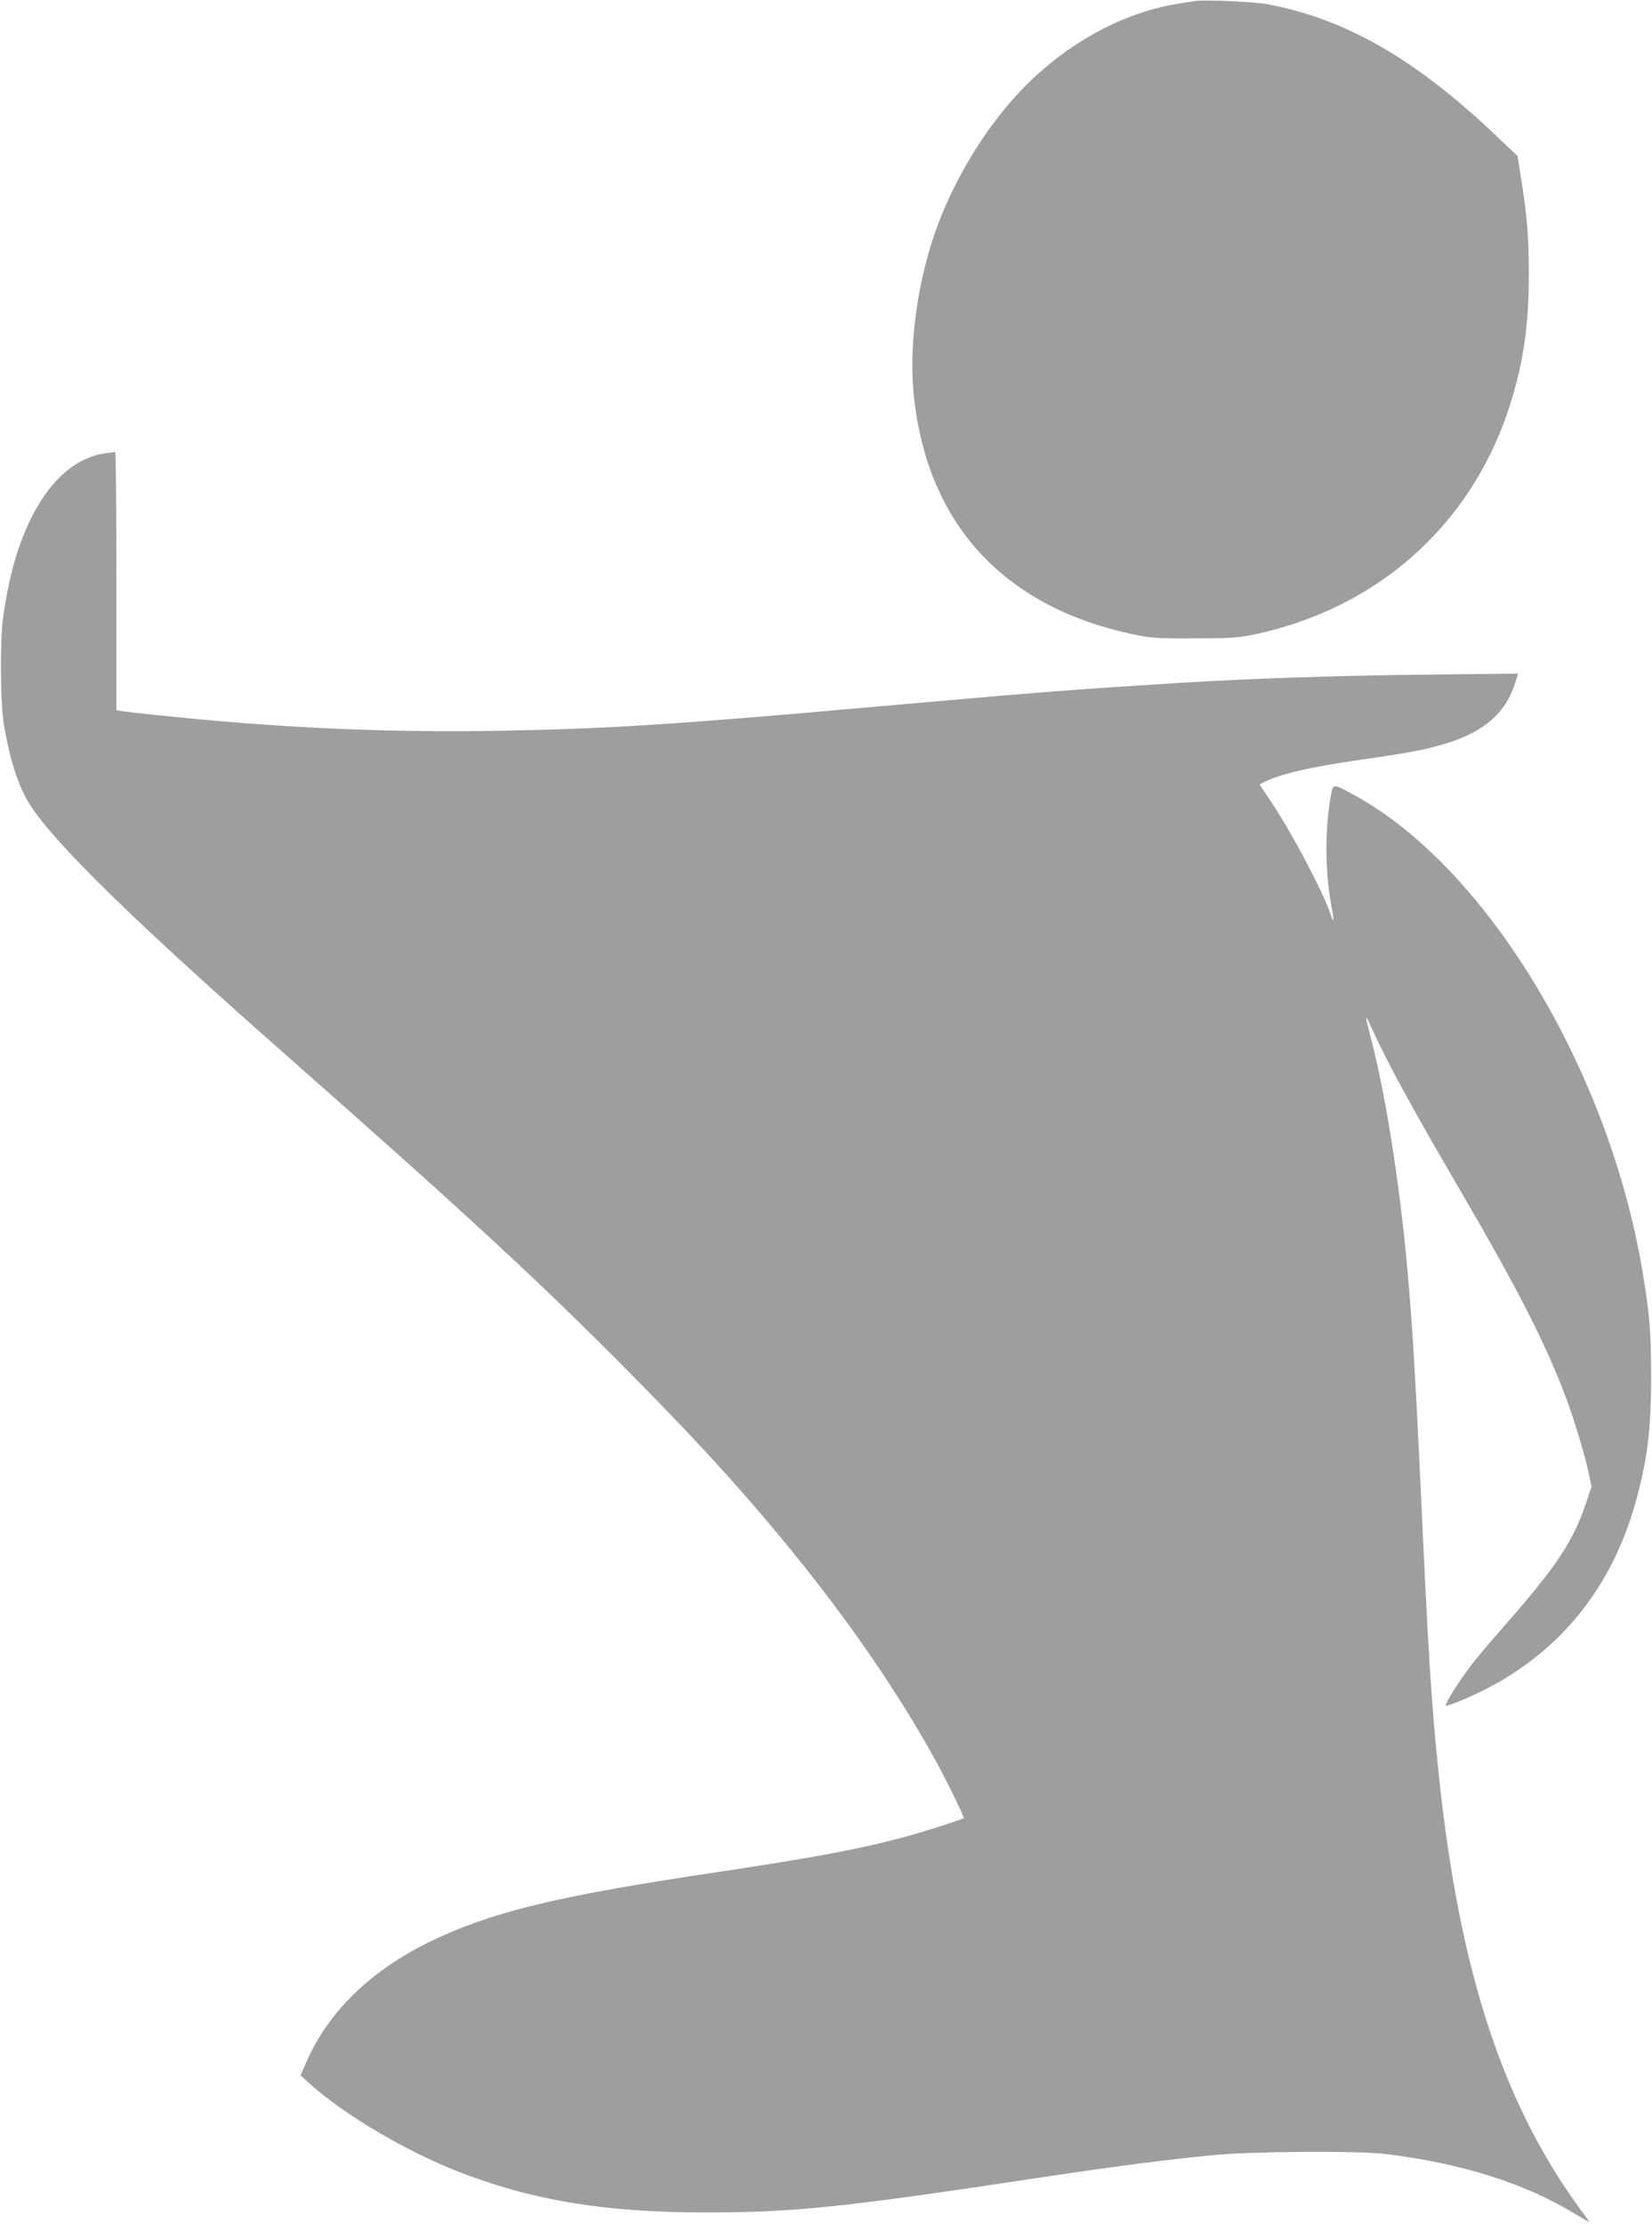 <?xml version="1.0" standalone="no"?>
<!DOCTYPE svg PUBLIC "-//W3C//DTD SVG 20010904//EN"
 "http://www.w3.org/TR/2001/REC-SVG-20010904/DTD/svg10.dtd">
<svg version="1.0" xmlns="http://www.w3.org/2000/svg"
 width="951pt" height="1280pt" viewBox="0 0 951 1280"
 preserveAspectRatio="xMidYMid meet">
<g transform="translate(0,1280) scale(0.1,-0.1)"
fill="#9e9e9e" stroke="none">
<path d="M6880 12794 c-14 -2 -56 -9 -95 -15 -290 -45 -587 -197 -830 -423
-231 -213 -439 -534 -560 -860 -109 -295 -162 -663 -137 -946 68 -748 506
-1237 1252 -1398 116 -25 142 -27 365 -26 209 0 254 3 345 22 704 149 1240
622 1463 1292 84 254 118 476 118 781 -1 221 -9 325 -43 543 l-22 138 -135
128 c-460 435 -858 662 -1306 746 -78 14 -364 27 -415 18z"/>
<path d="M620 10193 c-172 -19 -323 -145 -434 -362 -80 -157 -132 -335 -167
-576 -20 -133 -18 -503 4 -630 34 -200 84 -355 150 -458 145 -225 599 -669
1482 -1447 1050 -926 1449 -1295 1975 -1826 417 -422 689 -723 980 -1085 310
-386 586 -793 785 -1159 67 -123 158 -311 153 -315 -9 -6 -199 -68 -288 -93
-268 -76 -535 -128 -1130 -217 -884 -132 -1252 -218 -1592 -371 -375 -168
-639 -414 -774 -721 l-34 -78 52 -47 c196 -177 547 -385 846 -503 429 -169
850 -239 1432 -239 517 0 793 29 1949 204 390 59 724 102 976 126 227 22 835
26 995 6 431 -53 791 -166 1075 -337 44 -26 85 -50 90 -53 6 -3 -2 10 -16 29
-473 627 -730 1406 -849 2569 -41 403 -57 654 -100 1590 -33 695 -49 971 -80
1315 -44 482 -125 992 -206 1300 -38 148 -39 158 -1 75 94 -208 224 -446 512
-940 339 -581 493 -884 610 -1195 47 -125 107 -325 130 -430 l17 -81 -31 -92
c-75 -226 -173 -372 -486 -727 -71 -81 -154 -179 -183 -219 -68 -90 -146 -215
-139 -222 8 -9 179 64 279 120 401 221 675 571 808 1030 72 253 95 426 95 741
0 261 -9 366 -51 615 -197 1164 -903 2326 -1664 2737 -119 65 -116 65 -130
-14 -34 -195 -32 -438 5 -631 16 -83 14 -104 -5 -45 -39 121 -221 466 -339
643 l-70 105 23 12 c92 48 270 89 571 132 277 40 360 56 480 92 222 68 347
179 400 357 l14 45 -552 -6 c-511 -6 -1005 -23 -1389 -47 -385 -24 -481 -31
-603 -40 -71 -5 -186 -14 -255 -20 -159 -12 -375 -31 -930 -80 -1157 -103
-1532 -126 -2190 -137 -630 -9 -1249 20 -1935 93 -77 8 -157 17 -177 20 l-38
6 0 744 c0 409 -3 743 -7 742 -5 0 -24 -3 -43 -5z"/>
</g>
</svg>

